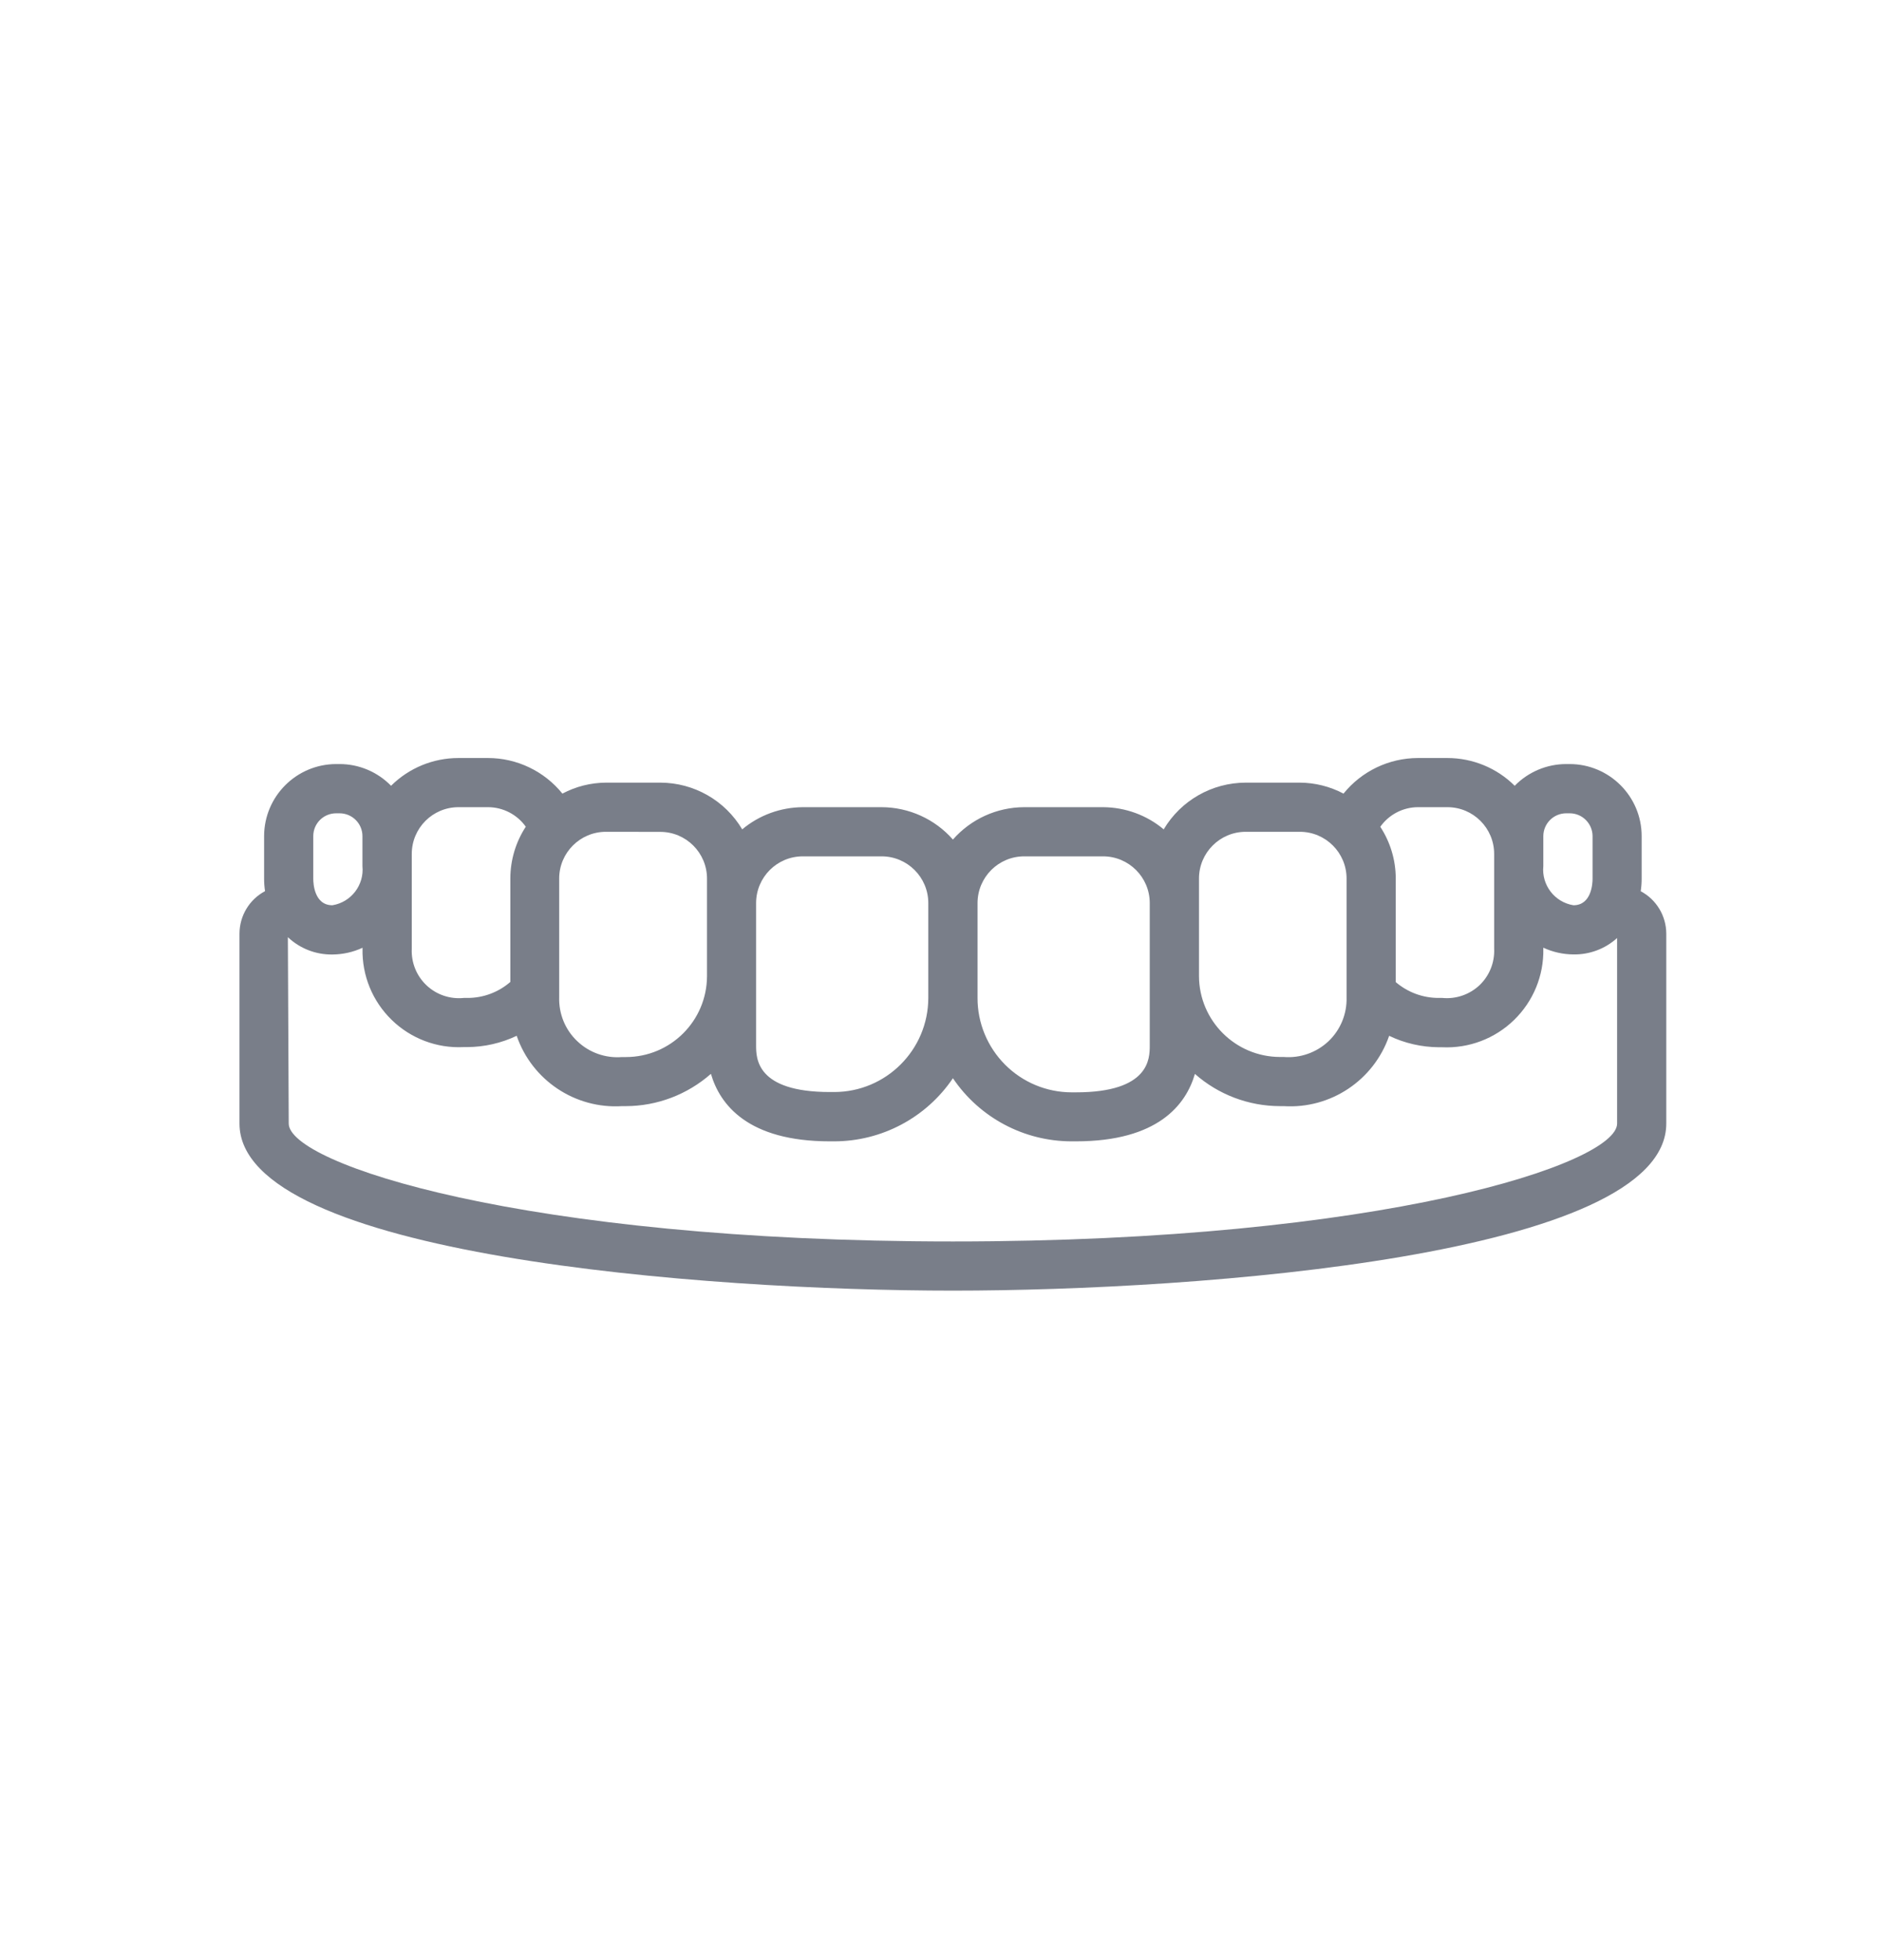 <svg width="24" height="25" viewBox="0 0 24 25" fill="none" xmlns="http://www.w3.org/2000/svg">
<path fill-rule="evenodd" clip-rule="evenodd" d="M3.054 14.33V11.907C3.055 11.68 3.18 11.472 3.38 11.366C3.372 11.314 3.368 11.261 3.368 11.209V10.664C3.369 10.157 3.78 9.746 4.287 9.745H4.331C4.578 9.745 4.814 9.845 4.987 10.022C5.215 9.795 5.524 9.668 5.846 9.668H6.223C6.591 9.668 6.94 9.835 7.172 10.122C7.343 10.031 7.534 9.983 7.728 9.982H8.421C8.85 9.983 9.246 10.209 9.465 10.578C9.682 10.396 9.955 10.297 10.238 10.295H11.242C11.59 10.296 11.922 10.446 12.152 10.708C12.382 10.446 12.713 10.296 13.061 10.295H14.068C14.35 10.297 14.624 10.396 14.84 10.578C15.059 10.209 15.456 9.983 15.885 9.982H16.576C16.77 9.983 16.961 10.031 17.133 10.122C17.364 9.836 17.712 9.669 18.081 9.668H18.457C18.779 9.668 19.088 9.795 19.316 10.022C19.489 9.845 19.726 9.745 19.973 9.745H20.016C20.523 9.745 20.935 10.157 20.935 10.664V11.21C20.935 11.262 20.931 11.315 20.923 11.367C21.123 11.473 21.248 11.681 21.249 11.907V14.33C21.249 16.016 15.298 16.461 12.152 16.461C9.005 16.461 3.054 16.016 3.054 14.33ZM19.974 10.373C19.812 10.373 19.682 10.503 19.681 10.664V11.046C19.657 11.288 19.825 11.507 20.065 11.546C20.297 11.546 20.309 11.265 20.309 11.209V10.664C20.308 10.503 20.178 10.373 20.017 10.373H19.974ZM18.081 10.295H18.458C18.787 10.295 19.054 10.562 19.054 10.891V12.101C19.062 12.275 18.994 12.445 18.867 12.566C18.739 12.686 18.566 12.745 18.392 12.728H18.348C18.147 12.729 17.952 12.657 17.799 12.526V11.204C17.799 10.97 17.73 10.741 17.602 10.545C17.712 10.389 17.891 10.296 18.081 10.295ZM15.886 10.609C15.557 10.609 15.29 10.876 15.29 11.205V12.449C15.292 13.018 15.753 13.479 16.322 13.481H16.37C16.581 13.498 16.788 13.425 16.942 13.28C17.095 13.134 17.178 12.931 17.172 12.72V11.205C17.172 10.876 16.905 10.609 16.576 10.609H15.886ZM13.062 10.922H14.066C14.395 10.922 14.662 11.189 14.662 11.518V13.336C14.662 13.498 14.662 13.932 13.721 13.932H13.667C13.348 13.932 13.042 13.805 12.817 13.579C12.592 13.353 12.465 13.047 12.466 12.728V11.517C12.467 11.188 12.733 10.922 13.062 10.922ZM11.242 10.922H10.238C9.909 10.922 9.643 11.188 9.642 11.517V13.332C9.642 13.496 9.642 13.928 10.583 13.928H10.637C11.3 13.928 11.837 13.39 11.838 12.728V11.518C11.838 11.189 11.571 10.922 11.242 10.922ZM8.42 10.61C8.749 10.61 9.016 10.877 9.016 11.206V12.452C9.013 13.022 8.551 13.482 7.981 13.482H7.933C7.723 13.499 7.515 13.426 7.362 13.28C7.208 13.135 7.125 12.931 7.131 12.72V11.205C7.131 10.876 7.398 10.609 7.727 10.609L8.42 10.61ZM6.226 10.295H5.849H5.847C5.518 10.295 5.252 10.561 5.251 10.89V12.101C5.243 12.276 5.311 12.446 5.439 12.567C5.567 12.688 5.741 12.746 5.915 12.728H5.959C6.161 12.729 6.356 12.656 6.508 12.524V11.202C6.509 10.968 6.577 10.74 6.705 10.544C6.595 10.389 6.416 10.296 6.226 10.295ZM3.995 10.664C3.995 10.503 4.125 10.373 4.287 10.373H4.33C4.491 10.373 4.622 10.503 4.622 10.664V11.046C4.646 11.288 4.478 11.507 4.239 11.546C4.006 11.546 3.995 11.264 3.995 11.209V10.664ZM4.623 12.088C4.503 12.144 4.372 12.173 4.239 12.174C4.028 12.177 3.824 12.098 3.671 11.953L3.682 14.33C3.682 14.841 6.671 15.834 12.152 15.834C17.632 15.834 20.622 14.841 20.622 14.33V11.964C20.469 12.102 20.27 12.177 20.064 12.173C19.932 12.172 19.801 12.143 19.681 12.087V12.102C19.688 12.443 19.553 12.771 19.308 13.009C19.064 13.247 18.732 13.373 18.391 13.357H18.347C18.128 13.355 17.912 13.306 17.715 13.211C17.519 13.779 16.968 14.146 16.369 14.108H16.321C15.922 14.107 15.537 13.961 15.238 13.697C15.124 14.089 14.768 14.557 13.72 14.557H13.666C13.059 14.557 12.491 14.255 12.152 13.752C11.812 14.255 11.244 14.557 10.637 14.557H10.583C9.536 14.557 9.18 14.088 9.066 13.696C8.766 13.96 8.381 14.107 7.982 14.108H7.934C7.335 14.146 6.784 13.778 6.589 13.211C6.391 13.305 6.175 13.354 5.956 13.355H5.912C5.571 13.372 5.239 13.246 4.995 13.008C4.75 12.77 4.616 12.442 4.623 12.101V12.088Z" fill="#797E89"/>
</svg>

